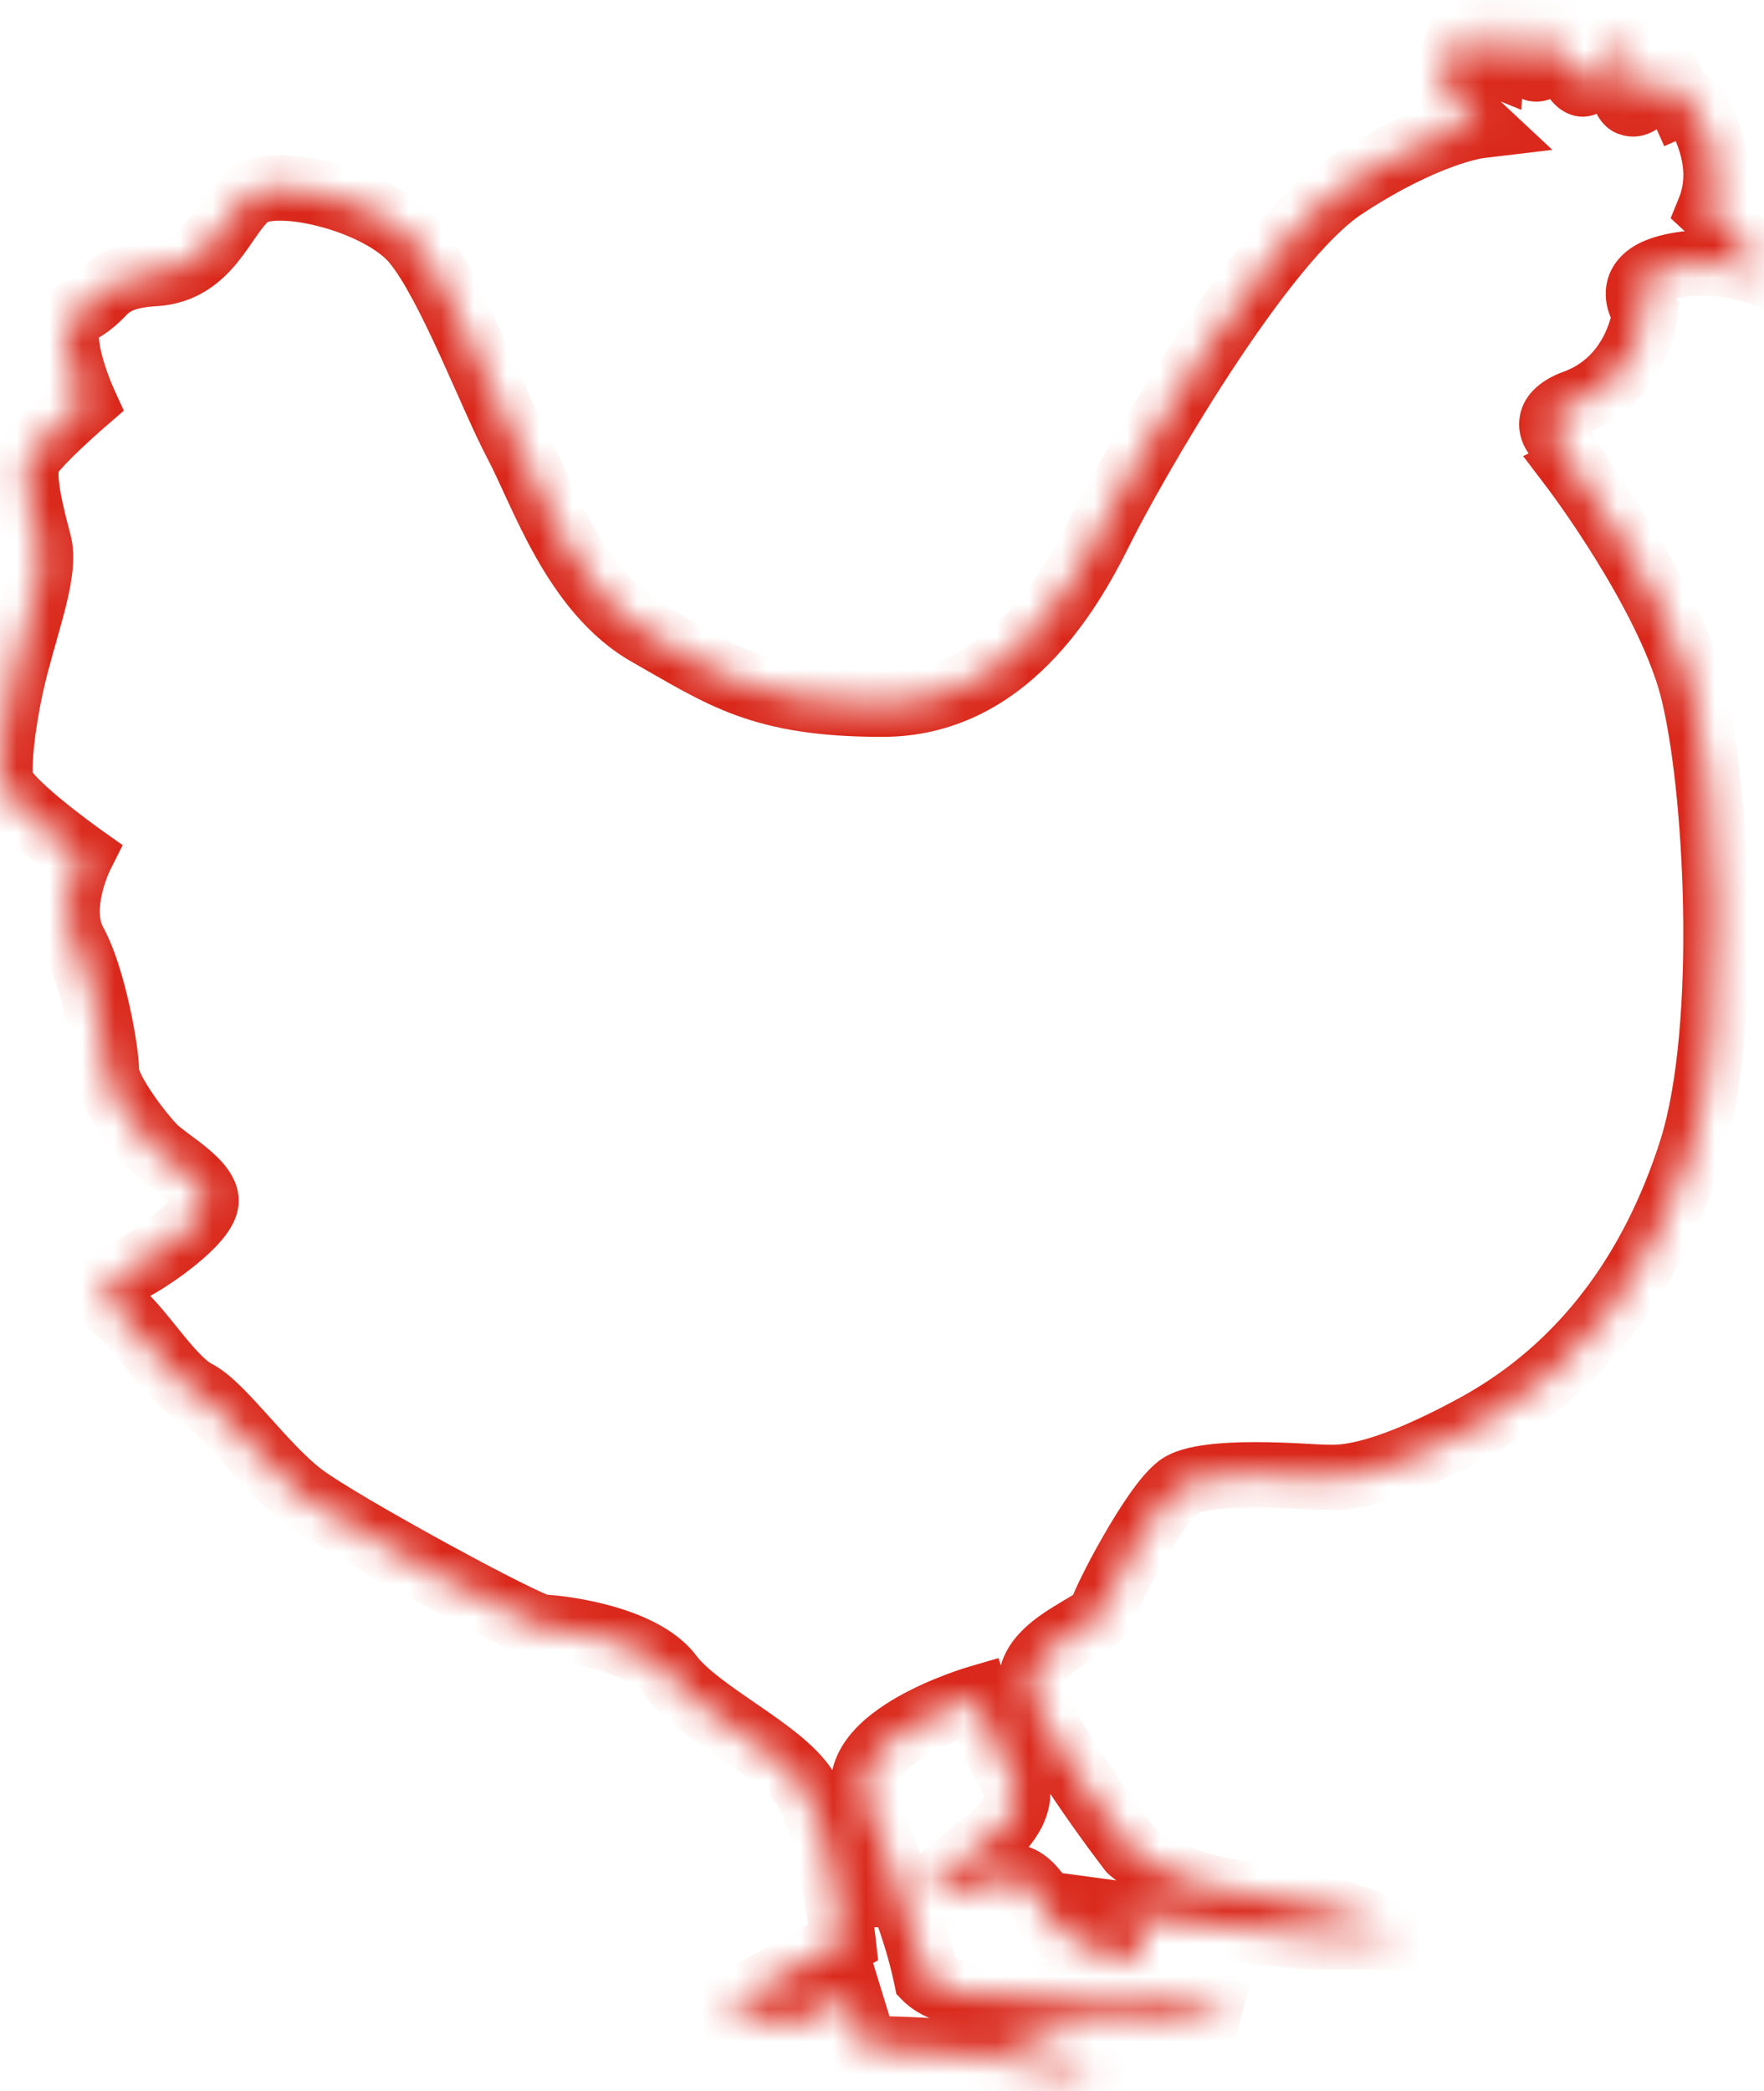 <?xml version="1.0" encoding="UTF-8"?> <svg xmlns="http://www.w3.org/2000/svg" width="54" height="64" viewBox="0 0 54 64" fill="none"><mask id="path-1-inside-1_19_13027" fill="white"><path d="M48.152 14.316C48.152 14.316 50.995 18.056 51.79 21.001C52.572 23.958 52.962 31.426 51.79 35.167C50.605 38.908 48.449 41.852 45.215 43.635C41.981 45.404 40.89 45.215 40.499 45.215C40.108 45.215 36.861 44.917 36.08 45.512C35.298 46.106 33.816 48.955 33.722 49.347C33.628 49.739 31.566 50.333 31.566 51.508C31.566 52.683 34.611 56.626 34.611 56.626C34.611 56.626 35.689 57.612 37.751 57.909C39.812 58.206 41.672 58.598 42.763 59.286H40.311C39.529 59.286 34.423 58.598 34.423 58.598C34.423 58.598 35.015 59.192 35.015 60.07C35.015 60.07 33.345 59.975 32.172 58.787C32.172 58.787 31.58 57.112 30.704 57.504C29.828 57.895 29.141 57.99 28.252 57.99L30.61 56.018C30.61 56.018 31.499 55.127 31 54.438C30.515 53.75 29.922 51.98 29.922 51.98C29.922 51.98 25.894 53.155 26.486 55.032C27.079 56.896 27.955 58.571 28.359 60.542C28.359 60.542 28.844 61.042 29.828 61.042H34.544C34.544 61.042 36.013 60.651 37.778 61.636C37.778 61.636 35.622 61.542 34.342 61.636C33.062 61.731 30.313 62.028 30.313 62.028C30.313 62.028 32.765 62.717 33.453 63.5C33.453 63.5 30.906 63.108 29.72 62.906C28.535 62.703 26.486 62.703 26.486 62.703L26.001 61.123C26.001 61.123 24.721 61.812 24.331 61.906C23.94 62.001 22.862 61.609 22.862 61.609L22.081 61.515L25.813 59.449C25.813 59.449 25.422 55.91 24.641 54.722C23.859 53.533 21.407 52.453 20.518 51.278C19.628 50.09 16.988 49.806 16.597 49.806C16.206 49.806 10.412 46.66 9.24 45.768C8.068 44.877 6.788 43.013 6.006 42.622C5.225 42.23 4.241 40.555 3.554 40.069C2.867 39.583 3.163 39.286 3.945 38.881C4.726 38.489 6.208 37.409 6.303 36.815C6.397 36.22 5.117 35.532 4.726 35.14C4.336 34.748 3.258 33.371 3.258 32.777C3.258 32.182 2.867 29.927 2.274 28.847C1.681 27.767 2.476 26.186 2.476 26.186C2.476 26.186 0.118 24.512 0.024 23.918C-0.07 23.323 0.118 21.757 0.509 20.271C0.9 18.799 1.398 17.422 1.196 16.639C0.994 15.855 0.603 14.478 0.9 13.978C1.196 13.492 2.571 12.303 2.571 12.303C2.571 12.303 1.493 9.94 2.368 9.549C3.258 9.157 3.056 8.468 4.726 8.374C6.397 8.279 6.788 6.699 7.569 6.01C8.351 5.322 11.598 6.105 12.676 7.388C13.754 8.671 15.034 12.114 15.815 13.586C16.597 15.059 17.58 18.111 19.844 19.393C22.108 20.677 23.28 21.554 27.012 21.554C30.744 21.554 32.711 18.205 33.681 16.247C34.652 14.289 38.586 7.388 41.146 5.713C43.693 4.039 45.269 3.85 45.269 3.85C45.269 3.85 44.865 3.471 44.595 3.215C44.124 2.756 44.191 2.486 44.191 2.486L44.784 0.892C44.784 0.892 45.175 1.716 45.673 1.918C45.673 1.918 45.781 0.473 45.97 0.5C45.97 0.5 46.67 2.053 46.994 2.107C47.465 2.188 47.317 0.797 47.533 0.703C47.533 0.703 48.031 2.459 48.422 2.567C48.732 2.661 49.311 1 49.594 1.189C49.594 1.189 49.513 3.012 49.891 3.161C50.456 3.363 50.847 1.743 50.968 2.08L51.453 3.161C51.453 3.161 51.763 3.026 51.938 3.363C52.329 4.052 52.814 5.227 52.329 6.415C52.329 6.415 53.609 7.604 54 8.387C54 8.387 52.531 7.793 51.049 8.185C49.581 8.576 50.362 9.562 50.362 9.562C50.362 9.562 50.147 11.615 48.206 12.317C47.128 12.709 47.613 13.303 47.613 13.303L48.206 14.289L48.152 14.316Z"></path></mask><path d="M48.152 14.316L47.704 13.422L46.627 13.961L47.356 14.921L48.152 14.316ZM51.79 21.001L52.757 20.745L52.756 20.74L51.79 21.001ZM51.79 35.167L52.744 35.469L52.745 35.466L51.79 35.167ZM45.215 43.635L45.695 44.512L45.698 44.51L45.215 43.635ZM34.611 56.626L33.82 57.237L33.873 57.306L33.936 57.364L34.611 56.626ZM42.763 59.286V60.286H46.221L43.297 58.441L42.763 59.286ZM34.423 58.598L34.556 57.607L31.627 57.212L33.715 59.304L34.423 58.598ZM35.015 60.07L34.959 61.068L36.015 61.128V60.07H35.015ZM32.172 58.787L31.23 59.121L31.304 59.331L31.46 59.489L32.172 58.787ZM28.252 57.99L27.61 57.223L25.497 58.99H28.252V57.99ZM30.61 56.018L31.251 56.785L31.286 56.757L31.317 56.725L30.61 56.018ZM31 54.438L30.183 55.014L30.19 55.025L31 54.438ZM29.922 51.98L30.87 51.663L30.565 50.751L29.642 51.02L29.922 51.98ZM26.486 55.032L25.533 55.334L25.534 55.336L26.486 55.032ZM28.359 60.542L27.38 60.743L27.438 61.029L27.642 61.239L28.359 60.542ZM34.544 61.042V62.042H34.675L34.801 62.008L34.544 61.042ZM37.778 61.636L37.734 62.635L38.265 60.763L37.778 61.636ZM30.313 62.028L30.206 61.034L30.043 62.991L30.313 62.028ZM33.453 63.5L33.3 64.488L36.016 64.906L34.204 62.84L33.453 63.5ZM26.486 62.703L25.53 62.997L25.747 63.703L26.486 63.703L26.486 62.703ZM26.001 61.123L26.957 60.83L26.6 59.666L25.528 60.243L26.001 61.123ZM22.862 61.609L23.203 60.669L23.096 60.63L22.982 60.617L22.862 61.609ZM22.081 61.515L21.596 60.64L18.893 62.136L21.96 62.508L22.081 61.515ZM25.813 59.449L26.297 60.324L26.88 60.001L26.807 59.339L25.813 59.449ZM20.518 51.278L19.717 51.877L19.72 51.882L20.518 51.278ZM3.945 38.881L3.497 37.987L3.485 37.993L3.945 38.881ZM2.476 26.186L3.37 26.636L3.756 25.869L3.055 25.371L2.476 26.186ZM0.509 20.271L-0.458 20.015L-0.458 20.017L0.509 20.271ZM0.9 13.978L0.046 13.457L0.04 13.468L0.9 13.978ZM2.571 12.303L3.225 13.06L3.791 12.57L3.48 11.889L2.571 12.303ZM2.368 9.549L1.965 8.633L1.96 8.636L2.368 9.549ZM41.146 5.713L41.693 6.55L41.695 6.549L41.146 5.713ZM45.269 3.85L45.388 4.842L47.521 4.587L45.952 3.119L45.269 3.85ZM44.595 3.215L43.898 3.931L43.906 3.939L44.595 3.215ZM44.191 2.486L43.254 2.137L43.234 2.189L43.221 2.244L44.191 2.486ZM44.784 0.892L45.687 0.463L44.672 -1.676L43.847 0.543L44.784 0.892ZM45.673 1.918L45.297 2.845L46.568 3.361L46.67 1.993L45.673 1.918ZM45.97 0.5L46.881 0.089L46.655 -0.412L46.111 -0.49L45.97 0.5ZM46.994 2.107L47.163 1.122L47.158 1.121L46.994 2.107ZM47.533 0.703L48.495 0.43L48.181 -0.673L47.131 -0.213L47.533 0.703ZM48.422 2.567L48.714 1.61L48.701 1.606L48.688 1.603L48.422 2.567ZM49.594 1.189L50.593 1.233L50.618 0.671L50.15 0.358L49.594 1.189ZM49.891 3.161L49.524 4.091L49.539 4.097L49.553 4.102L49.891 3.161ZM50.968 2.08L50.027 2.418L50.04 2.455L50.056 2.49L50.968 2.08ZM51.453 3.161L50.541 3.57L50.946 4.473L51.853 4.078L51.453 3.161ZM51.938 3.363L51.051 3.824L51.059 3.841L51.069 3.857L51.938 3.363ZM52.329 6.415L51.403 6.038L51.142 6.678L51.649 7.148L52.329 6.415ZM54 8.387L53.625 9.314L56.074 10.305L54.895 7.941L54 8.387ZM51.049 8.185L50.794 7.218L50.792 7.218L51.049 8.185ZM50.362 9.562L51.357 9.666L51.399 9.261L51.146 8.941L50.362 9.562ZM48.206 12.317L47.866 11.377L47.865 11.377L48.206 12.317ZM47.613 13.303L48.47 12.787L48.433 12.726L48.388 12.671L47.613 13.303ZM48.206 14.289L48.654 15.183L49.62 14.699L49.063 13.773L48.206 14.289ZM48.152 14.316C47.356 14.921 47.356 14.921 47.356 14.921C47.356 14.921 47.356 14.921 47.356 14.921C47.356 14.921 47.356 14.921 47.356 14.921C47.356 14.921 47.357 14.921 47.357 14.922C47.358 14.923 47.36 14.925 47.362 14.928C47.367 14.935 47.374 14.944 47.383 14.957C47.403 14.983 47.432 15.022 47.47 15.074C47.546 15.177 47.656 15.329 47.791 15.521C48.062 15.906 48.431 16.45 48.824 17.082C49.624 18.369 50.467 19.937 50.825 21.261L52.756 20.74C52.318 19.12 51.343 17.346 50.523 16.026C50.105 15.355 49.714 14.779 49.427 14.371C49.283 14.167 49.165 14.004 49.082 13.89C49.041 13.834 49.008 13.79 48.986 13.76C48.974 13.745 48.965 13.733 48.959 13.725C48.956 13.72 48.953 13.717 48.952 13.715C48.951 13.714 48.95 13.713 48.95 13.712C48.949 13.712 48.949 13.711 48.949 13.711C48.949 13.711 48.949 13.711 48.949 13.711C48.949 13.711 48.949 13.711 48.152 14.316ZM50.824 21.256C51.185 22.624 51.475 25.14 51.523 27.808C51.572 30.486 51.372 33.156 50.836 34.868L52.745 35.466C53.38 33.437 53.572 30.503 53.523 27.772C53.473 25.032 53.177 22.335 52.757 20.745L50.824 21.256ZM50.837 34.865C49.714 38.41 47.701 41.122 44.732 42.759L45.698 44.51C49.197 42.581 51.496 39.406 52.744 35.469L50.837 34.865ZM44.735 42.757C43.169 43.614 42.172 43.968 41.558 44.115C40.973 44.256 40.738 44.215 40.499 44.215V46.215C40.652 46.215 41.158 46.268 42.024 46.06C42.862 45.86 44.028 45.424 45.695 44.512L44.735 42.757ZM40.499 44.215C40.501 44.215 40.498 44.215 40.485 44.214C40.474 44.214 40.458 44.213 40.438 44.212C40.398 44.211 40.347 44.208 40.284 44.205C40.159 44.198 39.992 44.188 39.804 44.179C39.425 44.16 38.939 44.14 38.436 44.14C37.938 44.14 37.397 44.159 36.914 44.223C36.488 44.28 35.899 44.393 35.475 44.716L36.685 46.308C36.651 46.333 36.761 46.261 37.176 46.206C37.534 46.158 37.976 46.14 38.436 46.14C38.891 46.14 39.34 46.158 39.704 46.176C40.03 46.193 40.369 46.215 40.499 46.215V44.215ZM35.475 44.716C35.145 44.967 34.83 45.371 34.576 45.732C34.303 46.122 34.025 46.574 33.776 47.007C33.526 47.442 33.298 47.871 33.124 48.222C33.038 48.397 32.962 48.557 32.902 48.693C32.854 48.803 32.785 48.967 32.75 49.113L34.694 49.581C34.682 49.63 34.681 49.618 34.734 49.495C34.777 49.398 34.838 49.267 34.916 49.11C35.071 48.798 35.28 48.404 35.51 48.003C35.742 47.601 35.986 47.205 36.214 46.881C36.461 46.529 36.624 46.354 36.685 46.308L35.475 44.716ZM32.75 49.113C32.788 48.955 32.859 48.852 32.892 48.81C32.911 48.786 32.926 48.769 32.935 48.76C32.945 48.751 32.951 48.745 32.952 48.745C32.952 48.744 32.942 48.753 32.916 48.771C32.891 48.788 32.858 48.81 32.815 48.837C32.698 48.91 32.309 49.135 32.062 49.297C31.77 49.487 31.417 49.745 31.131 50.078C30.838 50.42 30.566 50.9 30.566 51.508H32.566C32.566 51.508 32.566 51.508 32.566 51.508C32.566 51.509 32.566 51.509 32.566 51.508C32.566 51.508 32.567 51.503 32.571 51.494C32.58 51.475 32.601 51.437 32.649 51.381C32.752 51.261 32.92 51.125 33.156 50.971C33.436 50.788 33.58 50.718 33.876 50.532C33.988 50.462 34.128 50.37 34.253 50.264C34.341 50.188 34.603 49.959 34.694 49.581L32.75 49.113ZM30.566 51.508C30.566 51.837 30.665 52.163 30.762 52.419C30.866 52.694 31.006 52.986 31.16 53.274C31.468 53.852 31.87 54.487 32.259 55.065C32.65 55.647 33.039 56.189 33.33 56.584C33.476 56.782 33.597 56.944 33.683 57.057C33.725 57.114 33.759 57.158 33.783 57.189C33.794 57.204 33.803 57.216 33.81 57.224C33.813 57.228 33.815 57.231 33.817 57.233C33.818 57.235 33.818 57.236 33.819 57.236C33.819 57.236 33.819 57.237 33.819 57.237C33.819 57.237 33.82 57.237 33.82 57.237C33.82 57.237 33.82 57.237 34.611 56.626C35.403 56.015 35.403 56.015 35.403 56.015C35.403 56.015 35.403 56.015 35.403 56.015C35.403 56.015 35.403 56.015 35.403 56.015C35.402 56.014 35.402 56.014 35.401 56.013C35.4 56.011 35.398 56.009 35.395 56.005C35.39 55.998 35.382 55.988 35.371 55.974C35.35 55.946 35.319 55.905 35.278 55.851C35.197 55.744 35.081 55.589 34.941 55.399C34.661 55.018 34.289 54.501 33.919 53.95C33.546 53.395 33.187 52.824 32.924 52.332C32.793 52.086 32.695 51.877 32.632 51.712C32.562 51.526 32.566 51.472 32.566 51.508H30.566ZM34.611 56.626C33.936 57.364 33.937 57.364 33.937 57.364C33.937 57.365 33.937 57.365 33.938 57.365C33.938 57.365 33.938 57.366 33.939 57.366C33.94 57.367 33.941 57.368 33.942 57.369C33.944 57.371 33.946 57.373 33.949 57.375C33.954 57.38 33.961 57.386 33.968 57.392C33.983 57.405 34.003 57.422 34.026 57.441C34.074 57.481 34.14 57.532 34.223 57.593C34.389 57.714 34.627 57.871 34.934 58.037C35.549 58.368 36.445 58.731 37.608 58.899L37.893 56.919C36.994 56.79 36.321 56.512 35.882 56.276C35.662 56.157 35.501 56.05 35.401 55.977C35.35 55.94 35.316 55.912 35.297 55.897C35.287 55.889 35.281 55.884 35.279 55.882C35.279 55.881 35.279 55.882 35.28 55.883C35.28 55.883 35.281 55.884 35.282 55.885C35.283 55.885 35.283 55.886 35.284 55.886C35.284 55.886 35.285 55.887 35.285 55.887C35.285 55.887 35.285 55.888 35.285 55.888C35.286 55.888 35.286 55.888 34.611 56.626ZM37.608 58.899C38.624 59.045 39.563 59.211 40.371 59.419C41.19 59.63 41.812 59.869 42.229 60.132L43.297 58.441C42.622 58.015 41.769 57.714 40.87 57.483C39.96 57.248 38.939 57.07 37.893 56.919L37.608 58.899ZM42.763 58.286H40.311V60.286H42.763V58.286ZM40.311 58.286C40.182 58.286 39.779 58.252 39.17 58.185C38.589 58.121 37.883 58.036 37.198 57.95C36.513 57.864 35.853 57.778 35.363 57.714C35.118 57.682 34.916 57.655 34.776 57.636C34.706 57.627 34.651 57.619 34.613 57.614C34.594 57.612 34.58 57.61 34.571 57.609C34.566 57.608 34.562 57.608 34.56 57.607C34.559 57.607 34.558 57.607 34.557 57.607C34.557 57.607 34.557 57.607 34.556 57.607C34.556 57.607 34.556 57.607 34.556 57.607C34.556 57.607 34.556 57.607 34.423 58.598C34.289 59.589 34.289 59.589 34.289 59.589C34.289 59.589 34.289 59.589 34.289 59.589C34.289 59.589 34.29 59.589 34.29 59.589C34.291 59.589 34.291 59.589 34.293 59.589C34.295 59.59 34.299 59.59 34.304 59.591C34.314 59.592 34.328 59.594 34.347 59.597C34.385 59.602 34.44 59.609 34.511 59.619C34.653 59.638 34.856 59.664 35.102 59.697C35.594 59.762 36.259 59.848 36.949 59.934C37.638 60.021 38.356 60.108 38.952 60.173C39.52 60.235 40.048 60.286 40.311 60.286V58.286ZM34.423 58.598C33.715 59.304 33.714 59.304 33.714 59.304C33.714 59.303 33.714 59.303 33.714 59.303C33.713 59.303 33.713 59.302 33.713 59.302C33.712 59.301 33.712 59.301 33.711 59.3C33.71 59.299 33.709 59.298 33.708 59.297C33.706 59.296 33.705 59.294 33.705 59.294C33.703 59.292 33.704 59.293 33.706 59.295C33.71 59.3 33.72 59.311 33.735 59.329C33.764 59.366 33.807 59.425 33.852 59.502C33.943 59.661 34.015 59.857 34.015 60.07H36.015C36.015 59.405 35.792 58.865 35.586 58.507C35.482 58.326 35.378 58.181 35.296 58.079C35.255 58.028 35.219 57.986 35.19 57.955C35.176 57.939 35.164 57.926 35.154 57.916C35.149 57.91 35.144 57.906 35.141 57.902C35.139 57.9 35.137 57.898 35.135 57.896C35.134 57.895 35.133 57.894 35.133 57.894C35.132 57.893 35.132 57.893 35.132 57.892C35.131 57.892 35.131 57.892 35.131 57.892C35.131 57.892 35.13 57.892 34.423 58.598ZM35.015 60.07C35.072 59.071 35.072 59.071 35.072 59.071C35.073 59.071 35.073 59.072 35.073 59.072C35.074 59.072 35.074 59.072 35.074 59.072C35.075 59.072 35.075 59.072 35.076 59.072C35.077 59.072 35.078 59.072 35.078 59.072C35.078 59.072 35.077 59.072 35.075 59.072C35.07 59.071 35.059 59.07 35.043 59.069C35.011 59.065 34.959 59.059 34.891 59.048C34.754 59.027 34.555 58.987 34.325 58.917C33.858 58.775 33.316 58.522 32.884 58.085L31.46 59.489C32.202 60.24 33.08 60.629 33.742 60.83C34.076 60.933 34.369 60.991 34.581 61.024C34.688 61.041 34.775 61.052 34.84 61.058C34.872 61.062 34.898 61.064 34.918 61.065C34.928 61.066 34.937 61.067 34.943 61.067C34.947 61.068 34.95 61.068 34.952 61.068C34.954 61.068 34.955 61.068 34.956 61.068C34.956 61.068 34.957 61.068 34.958 61.068C34.958 61.068 34.958 61.068 34.958 61.068C34.959 61.068 34.959 61.068 35.015 60.07ZM32.172 58.787C33.115 58.453 33.115 58.453 33.115 58.453C33.115 58.453 33.115 58.452 33.115 58.452C33.115 58.452 33.114 58.451 33.114 58.451C33.114 58.45 33.114 58.449 33.113 58.448C33.112 58.446 33.111 58.443 33.111 58.44C33.108 58.434 33.105 58.427 33.102 58.417C33.095 58.399 33.086 58.375 33.074 58.346C33.051 58.287 33.018 58.208 32.975 58.114C32.891 57.932 32.762 57.677 32.587 57.427C32.421 57.189 32.163 56.879 31.798 56.67C31.388 56.437 30.85 56.343 30.296 56.591L31.112 58.417C31.075 58.433 31.011 58.449 30.936 58.443C30.865 58.437 30.82 58.415 30.807 58.408C30.8 58.404 30.854 58.438 30.946 58.57C31.029 58.689 31.102 58.829 31.157 58.949C31.184 59.006 31.204 59.054 31.216 59.086C31.222 59.101 31.227 59.112 31.229 59.119C31.23 59.122 31.231 59.124 31.231 59.124C31.231 59.124 31.231 59.124 31.231 59.123C31.231 59.123 31.23 59.123 31.23 59.122C31.23 59.122 31.23 59.122 31.23 59.121C31.23 59.121 31.23 59.121 31.23 59.121C31.23 59.121 31.23 59.121 32.172 58.787ZM30.296 56.591C29.58 56.911 29.04 56.99 28.252 56.99V58.99C29.242 58.99 30.076 58.88 31.112 58.417L30.296 56.591ZM28.893 58.757L31.251 56.785L29.968 55.251L27.61 57.223L28.893 58.757ZM30.61 56.018C31.317 56.725 31.318 56.724 31.318 56.724C31.318 56.724 31.318 56.724 31.318 56.724C31.319 56.723 31.319 56.723 31.319 56.723C31.32 56.722 31.321 56.721 31.322 56.72C31.323 56.719 31.325 56.717 31.328 56.715C31.332 56.71 31.337 56.705 31.343 56.699C31.355 56.686 31.369 56.67 31.387 56.651C31.422 56.612 31.469 56.559 31.521 56.494C31.623 56.366 31.76 56.177 31.88 55.947C32.095 55.531 32.4 54.667 31.81 53.852L30.19 55.025C30.158 54.98 30.151 54.923 30.152 54.903C30.152 54.902 30.147 54.944 30.104 55.027C30.063 55.105 30.009 55.182 29.96 55.243C29.937 55.272 29.918 55.294 29.906 55.307C29.901 55.313 29.897 55.317 29.896 55.318C29.895 55.318 29.896 55.318 29.897 55.317C29.897 55.317 29.898 55.316 29.898 55.315C29.899 55.315 29.899 55.314 29.9 55.314C29.9 55.313 29.9 55.313 29.901 55.313C29.901 55.313 29.901 55.313 29.901 55.312C29.901 55.312 29.902 55.312 30.61 56.018ZM31.818 53.862C31.653 53.629 31.422 53.122 31.209 52.584C31.11 52.332 31.025 52.1 30.964 51.931C30.934 51.846 30.91 51.778 30.894 51.732C30.886 51.708 30.88 51.69 30.876 51.679C30.874 51.673 30.872 51.669 30.872 51.666C30.871 51.664 30.871 51.664 30.871 51.663C30.87 51.663 30.87 51.663 30.87 51.663C30.87 51.663 30.87 51.663 30.87 51.663C30.87 51.663 30.87 51.663 30.87 51.663C30.87 51.663 30.87 51.663 29.922 51.98C28.974 52.298 28.974 52.298 28.974 52.298C28.974 52.298 28.974 52.298 28.974 52.298C28.974 52.299 28.974 52.299 28.974 52.299C28.974 52.299 28.975 52.3 28.975 52.3C28.975 52.302 28.976 52.303 28.977 52.305C28.978 52.309 28.98 52.315 28.982 52.322C28.987 52.337 28.994 52.358 29.003 52.384C29.022 52.437 29.048 52.512 29.081 52.604C29.147 52.788 29.24 53.042 29.349 53.319C29.554 53.837 29.862 54.559 30.183 55.014L31.818 53.862ZM29.922 51.98C29.642 51.02 29.642 51.02 29.642 51.021C29.642 51.021 29.642 51.021 29.641 51.021C29.641 51.021 29.64 51.021 29.64 51.021C29.639 51.022 29.637 51.022 29.636 51.022C29.633 51.023 29.629 51.025 29.624 51.026C29.613 51.029 29.6 51.033 29.582 51.039C29.548 51.049 29.499 51.065 29.438 51.084C29.317 51.124 29.148 51.182 28.948 51.258C28.552 51.408 28.016 51.634 27.489 51.932C26.977 52.223 26.399 52.622 25.987 53.145C25.555 53.695 25.257 54.459 25.533 55.334L27.44 54.731C27.42 54.667 27.403 54.58 27.559 54.382C27.736 54.157 28.054 53.911 28.475 53.673C28.881 53.442 29.316 53.258 29.656 53.129C29.824 53.065 29.965 53.017 30.062 52.985C30.111 52.969 30.148 52.957 30.172 52.95C30.184 52.946 30.193 52.943 30.198 52.942C30.201 52.941 30.202 52.941 30.203 52.94C30.203 52.94 30.203 52.94 30.203 52.94C30.203 52.94 30.203 52.94 30.203 52.94C30.203 52.94 30.203 52.94 30.203 52.94C30.203 52.94 30.202 52.941 29.922 51.98ZM25.534 55.336C25.842 56.304 26.229 57.24 26.56 58.104C26.898 58.989 27.194 59.839 27.38 60.743L29.339 60.342C29.12 59.274 28.776 58.301 28.428 57.39C28.071 56.457 27.724 55.625 27.439 54.729L25.534 55.336ZM28.359 60.542C27.642 61.239 27.642 61.239 27.642 61.24C27.643 61.24 27.643 61.24 27.643 61.24C27.644 61.241 27.644 61.241 27.645 61.242C27.646 61.243 27.647 61.244 27.648 61.245C27.65 61.247 27.652 61.249 27.655 61.252C27.659 61.257 27.665 61.262 27.671 61.268C27.683 61.279 27.697 61.292 27.713 61.307C27.746 61.337 27.789 61.373 27.84 61.413C27.944 61.493 28.087 61.589 28.269 61.683C28.638 61.871 29.16 62.042 29.828 62.042V60.042C29.512 60.042 29.3 59.963 29.18 59.902C29.119 59.87 29.079 59.842 29.061 59.828C29.052 59.821 29.048 59.818 29.051 59.821C29.052 59.822 29.055 59.824 29.059 59.828C29.062 59.831 29.064 59.833 29.067 59.836C29.069 59.837 29.07 59.839 29.072 59.841C29.073 59.841 29.073 59.842 29.074 59.843C29.075 59.844 29.075 59.844 29.076 59.844C29.076 59.845 29.076 59.845 29.076 59.845C29.076 59.846 29.077 59.846 28.359 60.542ZM29.828 62.042H34.544V60.042H29.828V62.042ZM34.544 61.042C34.801 62.008 34.801 62.008 34.801 62.009C34.8 62.009 34.8 62.009 34.8 62.009C34.799 62.009 34.799 62.009 34.798 62.009C34.797 62.01 34.796 62.01 34.795 62.01C34.794 62.01 34.792 62.011 34.791 62.011C34.789 62.011 34.789 62.012 34.789 62.011C34.791 62.011 34.797 62.01 34.808 62.008C34.83 62.003 34.871 61.996 34.929 61.988C35.045 61.973 35.226 61.959 35.456 61.969C35.913 61.988 36.564 62.104 37.29 62.509L38.265 60.763C37.226 60.183 36.26 60.001 35.542 59.971C35.184 59.955 34.888 59.977 34.673 60.005C34.566 60.018 34.478 60.034 34.413 60.047C34.38 60.053 34.353 60.059 34.332 60.065C34.322 60.067 34.312 60.069 34.305 60.071C34.301 60.072 34.297 60.073 34.294 60.074C34.293 60.074 34.291 60.075 34.29 60.075C34.289 60.075 34.289 60.075 34.288 60.075C34.288 60.075 34.287 60.076 34.287 60.076C34.287 60.076 34.286 60.076 34.544 61.042ZM37.778 61.636C37.821 60.637 37.821 60.637 37.821 60.637C37.821 60.637 37.821 60.637 37.821 60.637C37.821 60.637 37.821 60.637 37.821 60.637C37.82 60.637 37.82 60.637 37.819 60.637C37.818 60.637 37.816 60.637 37.814 60.637C37.809 60.637 37.803 60.636 37.795 60.636C37.778 60.636 37.753 60.635 37.721 60.633C37.658 60.631 37.567 60.627 37.454 60.624C37.228 60.616 36.913 60.607 36.556 60.601C35.854 60.589 34.956 60.588 34.268 60.639L34.415 62.634C35.007 62.59 35.827 62.589 36.523 62.601C36.865 62.607 37.169 62.615 37.388 62.623C37.496 62.626 37.584 62.629 37.643 62.632C37.673 62.633 37.696 62.634 37.712 62.634C37.719 62.635 37.725 62.635 37.729 62.635C37.73 62.635 37.732 62.635 37.733 62.635C37.733 62.635 37.733 62.635 37.734 62.635C37.734 62.635 37.734 62.635 37.734 62.635C37.734 62.635 37.734 62.635 37.734 62.635C37.734 62.635 37.734 62.635 37.778 61.636ZM34.268 60.639C33.612 60.688 32.592 60.787 31.746 60.873C31.321 60.916 30.936 60.956 30.657 60.986C30.518 61 30.405 61.012 30.327 61.021C30.288 61.025 30.258 61.028 30.237 61.03C30.227 61.032 30.219 61.032 30.214 61.033C30.211 61.033 30.209 61.033 30.208 61.033C30.207 61.034 30.206 61.034 30.206 61.034C30.206 61.034 30.206 61.034 30.206 61.034C30.206 61.034 30.206 61.034 30.206 61.034C30.206 61.034 30.206 61.034 30.313 62.028C30.421 63.022 30.421 63.022 30.421 63.022C30.421 63.022 30.421 63.022 30.421 63.022C30.421 63.022 30.421 63.022 30.421 63.022C30.421 63.022 30.422 63.022 30.422 63.022C30.424 63.022 30.426 63.022 30.428 63.021C30.433 63.021 30.441 63.02 30.451 63.019C30.471 63.017 30.501 63.014 30.54 63.009C30.617 63.001 30.729 62.989 30.868 62.975C31.144 62.945 31.527 62.905 31.948 62.862C32.797 62.776 33.791 62.68 34.415 62.634L34.268 60.639ZM30.313 62.028C30.043 62.991 30.043 62.991 30.043 62.991C30.043 62.991 30.042 62.991 30.042 62.991C30.042 62.991 30.042 62.991 30.042 62.991C30.042 62.991 30.042 62.991 30.043 62.991C30.043 62.991 30.044 62.991 30.046 62.992C30.05 62.993 30.055 62.994 30.063 62.997C30.079 63.001 30.103 63.008 30.134 63.017C30.197 63.036 30.29 63.064 30.403 63.1C30.631 63.173 30.939 63.277 31.265 63.403C31.593 63.53 31.923 63.673 32.2 63.821C32.498 63.981 32.651 64.102 32.701 64.159L34.204 62.84C33.911 62.506 33.499 62.248 33.144 62.058C32.768 61.857 32.356 61.681 31.985 61.538C31.612 61.393 31.265 61.276 31.011 61.195C30.884 61.155 30.779 61.123 30.705 61.101C30.668 61.09 30.639 61.081 30.618 61.075C30.608 61.072 30.6 61.07 30.594 61.068C30.591 61.067 30.589 61.067 30.587 61.066C30.586 61.066 30.585 61.066 30.585 61.066C30.584 61.066 30.584 61.065 30.584 61.065C30.584 61.065 30.584 61.065 30.584 61.065C30.584 61.065 30.584 61.065 30.313 62.028ZM33.453 63.5C33.605 62.512 33.605 62.512 33.604 62.512C33.604 62.512 33.604 62.512 33.604 62.512C33.604 62.512 33.604 62.512 33.604 62.512C33.604 62.511 33.603 62.511 33.603 62.511C33.602 62.511 33.6 62.511 33.597 62.511C33.592 62.51 33.585 62.509 33.576 62.507C33.557 62.504 33.529 62.5 33.493 62.495C33.422 62.483 33.318 62.467 33.189 62.447C32.932 62.408 32.578 62.352 32.186 62.291C31.401 62.168 30.474 62.02 29.889 61.92L29.552 63.892C30.152 63.994 31.091 64.144 31.876 64.267C32.269 64.329 32.625 64.384 32.883 64.424C33.012 64.444 33.116 64.46 33.188 64.471C33.224 64.477 33.252 64.481 33.271 64.484C33.281 64.485 33.288 64.487 33.293 64.487C33.295 64.488 33.297 64.488 33.298 64.488C33.299 64.488 33.3 64.488 33.3 64.488C33.3 64.488 33.3 64.488 33.3 64.488C33.3 64.488 33.3 64.488 33.3 64.488C33.3 64.488 33.3 64.488 33.453 63.5ZM29.889 61.92C29.227 61.807 28.362 61.755 27.697 61.729C27.357 61.716 27.056 61.71 26.84 61.706C26.732 61.705 26.644 61.704 26.584 61.704C26.553 61.703 26.529 61.703 26.513 61.703C26.505 61.703 26.498 61.703 26.494 61.703C26.492 61.703 26.49 61.703 26.489 61.703C26.488 61.703 26.488 61.703 26.487 61.703C26.487 61.703 26.487 61.703 26.487 61.703C26.487 61.703 26.487 61.703 26.487 61.703C26.487 61.703 26.486 61.703 26.486 62.703C26.486 63.703 26.486 63.703 26.486 63.703C26.486 63.703 26.486 63.703 26.486 63.703C26.486 63.703 26.486 63.703 26.486 63.703C26.487 63.703 26.487 63.703 26.487 63.703C26.488 63.703 26.489 63.703 26.491 63.703C26.494 63.703 26.5 63.703 26.507 63.703C26.521 63.703 26.542 63.703 26.57 63.704C26.626 63.704 26.708 63.705 26.81 63.706C27.015 63.709 27.3 63.715 27.62 63.728C28.276 63.753 29.028 63.802 29.552 63.892L29.889 61.92ZM27.442 62.41L26.957 60.83L25.046 61.417L25.53 62.997L27.442 62.41ZM26.001 61.123C25.528 60.243 25.528 60.242 25.528 60.242C25.528 60.242 25.528 60.242 25.528 60.242C25.528 60.242 25.528 60.242 25.528 60.243C25.527 60.243 25.527 60.243 25.527 60.243C25.527 60.243 25.526 60.243 25.525 60.244C25.523 60.245 25.52 60.247 25.515 60.249C25.506 60.254 25.493 60.261 25.476 60.27C25.442 60.288 25.392 60.315 25.331 60.346C25.209 60.41 25.043 60.496 24.866 60.584C24.688 60.673 24.506 60.761 24.35 60.831C24.171 60.91 24.094 60.935 24.096 60.934L24.566 62.878C24.763 62.831 24.992 62.734 25.163 62.658C25.357 62.572 25.568 62.469 25.759 62.374C25.951 62.278 26.129 62.186 26.259 62.118C26.324 62.084 26.378 62.056 26.415 62.036C26.434 62.026 26.449 62.018 26.459 62.013C26.464 62.01 26.468 62.008 26.471 62.006C26.472 62.006 26.473 62.005 26.474 62.005C26.474 62.004 26.475 62.004 26.475 62.004C26.475 62.004 26.475 62.004 26.475 62.004C26.475 62.004 26.475 62.004 26.475 62.004C26.475 62.004 26.475 62.004 26.001 61.123ZM24.096 60.934C24.198 60.91 24.222 60.932 24.085 60.911C23.982 60.895 23.851 60.866 23.711 60.828C23.574 60.791 23.445 60.751 23.349 60.719C23.302 60.703 23.263 60.69 23.238 60.682C23.225 60.677 23.216 60.674 23.21 60.672C23.207 60.671 23.205 60.67 23.204 60.669C23.203 60.669 23.203 60.669 23.203 60.669C23.203 60.669 23.203 60.669 23.203 60.669C23.203 60.669 23.203 60.669 23.203 60.669C23.203 60.669 23.203 60.669 23.203 60.669C23.203 60.669 23.203 60.669 22.862 61.609C22.521 62.549 22.521 62.549 22.521 62.549C22.521 62.549 22.521 62.549 22.521 62.549C22.521 62.549 22.521 62.55 22.521 62.55C22.522 62.55 22.522 62.55 22.523 62.55C22.524 62.55 22.525 62.551 22.527 62.551C22.53 62.553 22.534 62.554 22.539 62.556C22.549 62.559 22.563 62.564 22.58 62.57C22.615 62.583 22.665 62.599 22.724 62.619C22.843 62.658 23.007 62.71 23.189 62.759C23.367 62.807 23.579 62.857 23.788 62.889C23.963 62.915 24.268 62.951 24.566 62.878L24.096 60.934ZM22.982 60.617L22.201 60.522L21.96 62.508L22.742 62.602L22.982 60.617ZM22.565 62.39L26.297 60.324L25.328 58.574L21.596 60.64L22.565 62.39ZM25.813 59.449C26.807 59.339 26.807 59.339 26.807 59.339C26.807 59.339 26.807 59.338 26.807 59.338C26.807 59.338 26.807 59.338 26.807 59.337C26.806 59.337 26.806 59.336 26.806 59.335C26.806 59.333 26.806 59.33 26.805 59.326C26.804 59.318 26.803 59.307 26.802 59.293C26.798 59.265 26.793 59.224 26.787 59.172C26.774 59.068 26.755 58.92 26.73 58.739C26.68 58.378 26.604 57.882 26.502 57.345C26.401 56.811 26.272 56.222 26.113 55.68C25.96 55.158 25.756 54.597 25.476 54.172L23.805 55.271C23.916 55.441 24.054 55.768 24.194 56.244C24.328 56.699 24.443 57.218 24.537 57.717C24.631 58.213 24.702 58.676 24.749 59.015C24.773 59.184 24.79 59.322 24.802 59.417C24.808 59.464 24.812 59.5 24.815 59.524C24.816 59.536 24.817 59.545 24.818 59.551C24.818 59.554 24.819 59.556 24.819 59.557C24.819 59.558 24.819 59.558 24.819 59.558C24.819 59.559 24.819 59.559 24.819 59.559C24.819 59.559 24.819 59.559 24.819 59.559C24.819 59.558 24.819 59.558 25.813 59.449ZM25.476 54.172C25.197 53.748 24.804 53.381 24.422 53.071C24.033 52.756 23.594 52.451 23.186 52.171C22.766 51.882 22.38 51.618 22.04 51.355C21.697 51.088 21.458 50.864 21.315 50.675L19.72 51.882C20.022 52.28 20.423 52.631 20.814 52.935C21.209 53.242 21.651 53.542 22.053 53.819C22.467 54.104 22.843 54.366 23.162 54.624C23.487 54.888 23.694 55.102 23.805 55.271L25.476 54.172ZM21.318 50.679C20.654 49.792 19.47 49.356 18.629 49.13C17.739 48.892 16.894 48.806 16.597 48.806V50.806C16.595 50.806 16.607 50.806 16.638 50.808C16.666 50.81 16.704 50.812 16.751 50.817C16.844 50.825 16.966 50.839 17.108 50.859C17.393 50.9 17.748 50.965 18.112 51.063C18.911 51.276 19.492 51.576 19.717 51.877L21.318 50.679ZM16.597 48.806C16.668 48.806 16.722 48.815 16.746 48.819C16.774 48.824 16.794 48.829 16.802 48.831C16.818 48.835 16.82 48.837 16.803 48.831C16.77 48.819 16.712 48.795 16.622 48.755C16.445 48.677 16.198 48.558 15.895 48.407C15.293 48.105 14.507 47.69 13.691 47.244C12.026 46.334 10.359 45.363 9.845 44.972L8.635 46.564C9.293 47.065 11.109 48.112 12.732 48.999C13.56 49.452 14.369 49.879 14.999 50.195C15.313 50.352 15.592 50.486 15.811 50.584C15.92 50.632 16.026 50.676 16.122 50.711C16.169 50.728 16.226 50.747 16.287 50.764C16.33 50.775 16.45 50.806 16.597 50.806V48.806ZM9.845 44.972C9.351 44.596 8.808 43.992 8.22 43.338C7.941 43.029 7.651 42.708 7.377 42.44C7.12 42.187 6.799 41.901 6.454 41.728L5.558 43.516C5.604 43.539 5.737 43.632 5.976 43.867C6.199 44.085 6.448 44.36 6.734 44.677C7.274 45.276 7.957 46.049 8.635 46.564L9.845 44.972ZM6.454 41.728C6.413 41.707 6.3 41.628 6.108 41.43C5.928 41.245 5.735 41.013 5.521 40.75C5.318 40.5 5.088 40.21 4.872 39.962C4.664 39.723 4.408 39.449 4.132 39.253L2.977 40.886C3.044 40.933 3.168 41.05 3.362 41.274C3.549 41.489 3.743 41.733 3.969 42.012C4.185 42.277 4.426 42.568 4.672 42.822C4.906 43.064 5.209 43.34 5.558 43.516L6.454 41.728ZM4.132 39.253C4.077 39.214 4.052 39.191 4.044 39.184C4.036 39.176 4.061 39.198 4.091 39.252C4.123 39.311 4.162 39.408 4.168 39.536C4.175 39.666 4.146 39.78 4.106 39.864C4.07 39.943 4.031 39.985 4.022 39.995C4.012 40.006 4.016 40 4.046 39.977C4.111 39.93 4.223 39.863 4.405 39.769L3.485 37.993C3.276 38.101 3.058 38.223 2.869 38.361C2.696 38.486 2.442 38.7 2.291 39.025C2.105 39.427 2.14 39.858 2.34 40.219C2.505 40.517 2.76 40.732 2.977 40.886L4.132 39.253ZM4.393 39.775C4.86 39.541 5.488 39.129 6.015 38.697C6.281 38.48 6.547 38.236 6.762 37.986C6.947 37.772 7.22 37.412 7.29 36.971L5.315 36.658C5.338 36.514 5.391 36.513 5.247 36.681C5.133 36.812 4.962 36.974 4.748 37.15C4.315 37.505 3.811 37.829 3.497 37.987L4.393 39.775ZM7.29 36.971C7.376 36.435 7.134 36.007 6.958 35.767C6.772 35.512 6.533 35.296 6.334 35.131C6.13 34.962 5.91 34.801 5.747 34.681C5.558 34.54 5.469 34.469 5.434 34.434L4.018 35.846C4.179 36.007 4.397 36.169 4.554 36.286C4.739 36.423 4.906 36.545 5.059 36.672C5.217 36.803 5.305 36.894 5.344 36.948C5.394 37.016 5.277 36.897 5.315 36.658L7.29 36.971ZM5.434 34.434C5.294 34.293 4.965 33.903 4.672 33.472C4.528 33.26 4.409 33.063 4.33 32.902C4.234 32.705 4.258 32.683 4.258 32.777H2.258C2.258 33.168 2.416 33.54 2.534 33.781C2.67 34.058 2.845 34.341 3.019 34.597C3.362 35.101 3.768 35.595 4.018 35.846L5.434 34.434ZM4.258 32.777C4.258 32.366 4.14 31.565 3.964 30.777C3.789 29.987 3.519 29.037 3.151 28.366L1.397 29.328C1.622 29.738 1.844 30.455 2.012 31.211C2.18 31.969 2.258 32.594 2.258 32.777H4.258ZM3.151 28.366C3.036 28.156 3.019 27.797 3.126 27.34C3.175 27.134 3.239 26.951 3.291 26.818C3.317 26.753 3.339 26.702 3.354 26.67C3.361 26.654 3.366 26.643 3.369 26.637C3.37 26.634 3.371 26.632 3.371 26.632C3.371 26.632 3.371 26.632 3.371 26.633C3.371 26.633 3.371 26.634 3.37 26.634C3.37 26.634 3.37 26.635 3.37 26.635C3.37 26.635 3.37 26.635 3.37 26.635C3.37 26.636 3.37 26.636 2.476 26.186C1.583 25.737 1.583 25.737 1.583 25.738C1.583 25.738 1.582 25.738 1.582 25.738C1.582 25.738 1.582 25.739 1.582 25.739C1.581 25.74 1.581 25.741 1.58 25.742C1.579 25.744 1.578 25.747 1.577 25.75C1.574 25.756 1.57 25.763 1.566 25.772C1.557 25.79 1.546 25.814 1.533 25.843C1.506 25.901 1.471 25.983 1.431 26.082C1.353 26.28 1.256 26.559 1.179 26.883C1.038 27.486 0.919 28.457 1.397 29.328L3.151 28.366ZM2.476 26.186C3.055 25.371 3.055 25.371 3.055 25.371C3.055 25.371 3.055 25.371 3.055 25.371C3.055 25.371 3.055 25.371 3.055 25.371C3.055 25.371 3.055 25.371 3.054 25.371C3.054 25.37 3.052 25.369 3.05 25.368C3.047 25.365 3.041 25.361 3.033 25.355C3.017 25.344 2.993 25.326 2.962 25.304C2.901 25.259 2.812 25.194 2.705 25.114C2.49 24.954 2.205 24.735 1.919 24.502C1.63 24.264 1.359 24.026 1.163 23.825C1.064 23.724 1.002 23.649 0.969 23.604C0.918 23.532 0.986 23.597 1.012 23.761L-0.964 24.074C-0.914 24.387 -0.752 24.634 -0.657 24.768C-0.543 24.927 -0.405 25.082 -0.269 25.221C0.003 25.5 0.34 25.793 0.651 26.048C0.967 26.307 1.278 26.545 1.508 26.716C1.623 26.803 1.719 26.873 1.787 26.922C1.821 26.947 1.848 26.966 1.867 26.98C1.876 26.987 1.883 26.992 1.888 26.995C1.891 26.997 1.893 26.999 1.895 27C1.895 27 1.896 27.001 1.896 27.001C1.896 27.001 1.897 27.001 1.897 27.002C1.897 27.002 1.897 27.002 1.897 27.002C1.897 27.002 1.897 27.002 2.476 26.186ZM1.012 23.761C0.989 23.618 0.993 23.203 1.076 22.557C1.155 21.947 1.292 21.227 1.476 20.526L-0.458 20.017C-0.664 20.802 -0.818 21.607 -0.907 22.3C-0.992 22.958 -1.035 23.623 -0.964 24.074L1.012 23.761ZM1.476 20.528C1.652 19.863 1.899 19.058 2.048 18.427C2.194 17.808 2.334 17.046 2.164 16.389L0.228 16.888C0.26 17.015 0.252 17.332 0.102 17.966C-0.045 18.588 -0.243 19.207 -0.458 20.015L1.476 20.528ZM2.164 16.389C2.057 15.973 1.924 15.486 1.847 15.034C1.809 14.81 1.791 14.632 1.793 14.503C1.794 14.348 1.822 14.384 1.76 14.488L0.04 13.468C-0.17 13.822 -0.205 14.217 -0.207 14.486C-0.21 14.781 -0.173 15.089 -0.125 15.37C-0.03 15.927 0.133 16.521 0.228 16.888L2.164 16.389ZM1.754 14.499C1.752 14.501 1.756 14.494 1.77 14.476C1.783 14.459 1.801 14.436 1.824 14.407C1.873 14.35 1.935 14.28 2.011 14.2C2.164 14.039 2.348 13.86 2.531 13.687C2.713 13.516 2.888 13.358 3.017 13.243C3.081 13.186 3.134 13.139 3.17 13.108C3.188 13.092 3.202 13.079 3.211 13.071C3.216 13.067 3.22 13.064 3.222 13.062C3.223 13.061 3.224 13.061 3.224 13.06C3.224 13.06 3.225 13.06 3.225 13.06C3.225 13.06 3.225 13.06 3.225 13.06C3.225 13.06 3.225 13.06 3.225 13.06C3.225 13.06 3.225 13.06 2.571 12.303C1.916 11.547 1.916 11.547 1.916 11.547C1.916 11.547 1.916 11.547 1.916 11.547C1.916 11.547 1.916 11.547 1.916 11.548C1.916 11.548 1.915 11.548 1.915 11.549C1.914 11.549 1.913 11.55 1.911 11.552C1.908 11.554 1.904 11.558 1.899 11.563C1.888 11.572 1.872 11.586 1.852 11.604C1.812 11.639 1.755 11.689 1.686 11.75C1.548 11.873 1.36 12.043 1.161 12.23C0.964 12.415 0.749 12.624 0.56 12.823C0.388 13.005 0.18 13.237 0.046 13.457L1.754 14.499ZM2.571 12.303C3.48 11.889 3.48 11.889 3.48 11.889C3.481 11.889 3.481 11.889 3.481 11.889C3.481 11.889 3.481 11.889 3.481 11.889C3.481 11.89 3.481 11.89 3.481 11.889C3.481 11.889 3.48 11.889 3.48 11.887C3.479 11.885 3.476 11.88 3.474 11.873C3.468 11.86 3.458 11.838 3.446 11.81C3.422 11.754 3.388 11.671 3.349 11.57C3.27 11.364 3.178 11.097 3.111 10.83C3.04 10.547 3.018 10.339 3.027 10.224C3.037 10.097 3.05 10.339 2.777 10.461L1.96 8.636C1.249 8.954 1.068 9.638 1.034 10.065C0.999 10.503 1.082 10.959 1.171 11.316C1.264 11.688 1.386 12.037 1.482 12.286C1.531 12.413 1.574 12.518 1.605 12.592C1.621 12.629 1.634 12.659 1.644 12.681C1.648 12.691 1.652 12.7 1.655 12.706C1.657 12.709 1.658 12.712 1.659 12.714C1.659 12.715 1.66 12.716 1.66 12.717C1.66 12.717 1.66 12.717 1.66 12.718C1.66 12.718 1.66 12.718 1.661 12.718C1.661 12.718 1.661 12.719 2.571 12.303ZM2.771 10.464C3.396 10.189 3.851 9.656 3.908 9.606C3.976 9.548 4.117 9.41 4.783 9.372L4.67 7.375C3.665 7.432 3.072 7.686 2.6 8.093C2.119 8.51 2.23 8.517 1.965 8.633L2.771 10.464ZM4.783 9.372C5.997 9.303 6.748 8.666 7.255 8.049C7.488 7.764 7.699 7.445 7.849 7.231C8.021 6.986 8.133 6.846 8.23 6.761L6.908 5.26C6.615 5.519 6.385 5.835 6.211 6.083C6.016 6.362 5.878 6.573 5.708 6.781C5.406 7.149 5.126 7.349 4.67 7.375L4.783 9.372ZM8.23 6.761C8.14 6.84 8.171 6.758 8.553 6.755C8.876 6.752 9.299 6.808 9.761 6.928C10.732 7.179 11.57 7.627 11.91 8.031L13.441 6.745C12.703 5.866 11.379 5.281 10.262 4.992C9.679 4.841 9.077 4.75 8.537 4.755C8.058 4.758 7.389 4.836 6.908 5.26L8.23 6.761ZM11.91 8.031C12.347 8.551 12.883 9.602 13.448 10.833C13.974 11.982 14.524 13.286 14.932 14.055L16.698 13.118C16.325 12.415 15.844 11.261 15.266 10C14.725 8.82 14.083 7.508 13.441 6.745L11.91 8.031ZM14.932 14.055C15.111 14.392 15.3 14.818 15.549 15.354C15.789 15.873 16.069 16.463 16.403 17.053C17.063 18.219 17.985 19.49 19.351 20.264L20.337 18.523C19.439 18.015 18.738 17.117 18.144 16.069C17.852 15.552 17.599 15.022 17.364 14.514C17.137 14.025 16.911 13.517 16.698 13.118L14.932 14.055ZM19.351 20.264C20.431 20.875 21.391 21.478 22.535 21.895C23.715 22.324 25.062 22.554 27.012 22.554V20.554C25.229 20.554 24.125 20.345 23.22 20.015C22.278 19.672 21.521 19.194 20.337 18.523L19.351 20.264ZM27.012 22.554C29.212 22.554 30.878 21.556 32.09 20.341C33.287 19.142 34.079 17.697 34.578 16.691L32.785 15.803C32.314 16.755 31.637 17.964 30.675 18.929C29.728 19.878 28.544 20.554 27.012 20.554V22.554ZM34.578 16.691C35.044 15.75 36.25 13.57 37.654 11.421C38.356 10.348 39.097 9.298 39.811 8.422C40.54 7.528 41.187 6.882 41.693 6.55L40.599 4.876C39.825 5.382 39.02 6.226 38.261 7.159C37.487 8.108 36.704 9.22 35.981 10.326C34.536 12.537 33.289 14.786 32.785 15.803L34.578 16.691ZM41.695 6.549C42.903 5.754 43.863 5.324 44.501 5.094C44.821 4.979 45.06 4.914 45.211 4.879C45.286 4.861 45.339 4.851 45.369 4.846C45.384 4.843 45.393 4.842 45.397 4.841C45.398 4.841 45.398 4.841 45.397 4.841C45.396 4.841 45.395 4.842 45.394 4.842C45.393 4.842 45.392 4.842 45.391 4.842C45.391 4.842 45.39 4.842 45.39 4.842C45.389 4.842 45.389 4.842 45.389 4.842C45.389 4.842 45.388 4.842 45.269 3.85C45.15 2.857 45.15 2.857 45.149 2.857C45.149 2.857 45.148 2.857 45.148 2.857C45.148 2.857 45.147 2.857 45.146 2.857C45.145 2.857 45.144 2.857 45.142 2.858C45.139 2.858 45.136 2.858 45.132 2.859C45.124 2.86 45.115 2.861 45.105 2.863C45.084 2.866 45.056 2.87 45.023 2.876C44.957 2.888 44.867 2.905 44.755 2.932C44.531 2.984 44.217 3.071 43.824 3.213C43.037 3.496 41.935 3.997 40.597 4.878L41.695 6.549ZM45.269 3.85C45.952 3.119 45.952 3.119 45.952 3.119C45.952 3.119 45.952 3.119 45.952 3.119C45.952 3.119 45.952 3.119 45.952 3.119C45.952 3.119 45.952 3.119 45.952 3.119C45.952 3.119 45.951 3.119 45.951 3.118C45.95 3.118 45.949 3.116 45.948 3.115C45.945 3.112 45.94 3.108 45.934 3.103C45.923 3.092 45.906 3.076 45.885 3.057C45.844 3.018 45.785 2.963 45.718 2.9C45.584 2.773 45.417 2.617 45.285 2.491L43.906 3.939C44.043 4.07 44.213 4.23 44.348 4.357C44.416 4.421 44.475 4.476 44.518 4.516C44.539 4.536 44.556 4.552 44.568 4.563C44.574 4.568 44.578 4.572 44.581 4.575C44.583 4.577 44.584 4.578 44.585 4.579C44.585 4.579 44.585 4.579 44.586 4.58C44.586 4.58 44.586 4.58 44.586 4.58C44.586 4.58 44.586 4.58 44.586 4.58C44.586 4.58 44.586 4.58 44.586 4.58C44.586 4.58 44.586 4.58 45.269 3.85ZM45.293 2.498C45.143 2.353 45.144 2.3 45.164 2.359C45.174 2.387 45.185 2.436 45.187 2.503C45.188 2.535 45.187 2.571 45.183 2.609C45.181 2.628 45.178 2.647 45.174 2.667C45.173 2.677 45.171 2.687 45.169 2.697C45.167 2.702 45.166 2.707 45.165 2.712C45.164 2.715 45.164 2.717 45.163 2.72C45.163 2.721 45.163 2.722 45.162 2.724C45.162 2.724 45.162 2.725 45.162 2.726C45.162 2.727 45.161 2.728 44.191 2.486C43.221 2.244 43.221 2.245 43.22 2.246C43.22 2.246 43.22 2.247 43.22 2.247C43.219 2.249 43.219 2.25 43.219 2.251C43.218 2.254 43.218 2.257 43.217 2.259C43.216 2.265 43.215 2.27 43.213 2.276C43.211 2.287 43.209 2.299 43.206 2.311C43.202 2.335 43.198 2.36 43.195 2.388C43.189 2.442 43.186 2.502 43.188 2.567C43.193 2.699 43.217 2.844 43.269 2.997C43.373 3.305 43.576 3.618 43.898 3.931L45.293 2.498ZM45.128 2.834L45.721 1.241L43.847 0.543L43.254 2.137L45.128 2.834ZM44.784 0.892C43.88 1.321 43.88 1.321 43.881 1.321C43.881 1.321 43.881 1.321 43.881 1.321C43.881 1.322 43.881 1.322 43.881 1.322C43.881 1.323 43.882 1.323 43.882 1.324C43.883 1.325 43.883 1.327 43.884 1.329C43.886 1.332 43.888 1.337 43.891 1.342C43.896 1.352 43.902 1.365 43.91 1.381C43.927 1.413 43.949 1.456 43.977 1.508C44.033 1.609 44.115 1.748 44.219 1.898C44.392 2.149 44.756 2.625 45.297 2.845L46.05 0.992C46.092 1.009 46.082 1.016 46.028 0.962C45.978 0.913 45.922 0.844 45.864 0.76C45.808 0.679 45.761 0.6 45.728 0.54C45.712 0.511 45.7 0.488 45.693 0.474C45.69 0.468 45.687 0.463 45.686 0.461C45.686 0.46 45.686 0.46 45.686 0.46C45.686 0.46 45.686 0.461 45.686 0.461C45.687 0.461 45.687 0.462 45.687 0.462C45.687 0.462 45.687 0.463 45.687 0.463C45.687 0.463 45.687 0.463 45.687 0.463C45.687 0.463 45.687 0.463 44.784 0.892ZM45.673 1.918C46.67 1.993 46.67 1.993 46.67 1.993C46.67 1.993 46.67 1.993 46.67 1.993C46.67 1.993 46.67 1.993 46.67 1.993C46.67 1.993 46.67 1.993 46.67 1.993C46.67 1.992 46.67 1.992 46.671 1.991C46.671 1.989 46.671 1.985 46.671 1.981C46.672 1.972 46.673 1.958 46.675 1.94C46.678 1.904 46.682 1.852 46.688 1.789C46.701 1.662 46.718 1.498 46.741 1.339C46.765 1.17 46.789 1.045 46.807 0.979C46.811 0.965 46.812 0.963 46.809 0.97C46.808 0.975 46.797 1.005 46.772 1.048C46.753 1.082 46.691 1.186 46.567 1.287C46.501 1.341 46.403 1.405 46.273 1.449C46.138 1.495 45.985 1.513 45.828 1.49L46.111 -0.49C45.748 -0.542 45.464 -0.395 45.303 -0.263C45.157 -0.144 45.074 -0.011 45.033 0.059C44.951 0.205 44.905 0.354 44.88 0.443C44.825 0.64 44.787 0.871 44.761 1.059C44.732 1.258 44.712 1.454 44.698 1.597C44.691 1.669 44.685 1.73 44.682 1.773C44.68 1.794 44.678 1.811 44.678 1.823C44.677 1.829 44.677 1.834 44.676 1.838C44.676 1.839 44.676 1.841 44.676 1.842C44.676 1.842 44.676 1.843 44.676 1.843C44.676 1.843 44.676 1.844 44.676 1.844C44.676 1.844 44.676 1.844 44.676 1.844C44.676 1.844 44.676 1.844 45.673 1.918ZM45.97 0.5C45.058 0.912 45.058 0.912 45.058 0.912C45.058 0.912 45.058 0.912 45.058 0.912C45.058 0.912 45.058 0.912 45.059 0.912C45.059 0.913 45.059 0.913 45.059 0.914C45.06 0.915 45.06 0.917 45.061 0.918C45.063 0.922 45.065 0.927 45.068 0.934C45.074 0.947 45.083 0.966 45.093 0.989C45.115 1.035 45.146 1.101 45.184 1.179C45.259 1.334 45.364 1.546 45.483 1.763C45.598 1.974 45.739 2.216 45.888 2.421C45.961 2.521 46.055 2.641 46.168 2.748C46.249 2.825 46.48 3.035 46.829 3.094L47.158 1.121C47.309 1.146 47.413 1.204 47.46 1.233C47.51 1.265 47.539 1.292 47.546 1.298C47.558 1.31 47.545 1.299 47.507 1.246C47.433 1.144 47.339 0.989 47.238 0.805C47.141 0.626 47.051 0.446 46.985 0.309C46.952 0.241 46.925 0.184 46.907 0.146C46.898 0.126 46.891 0.111 46.887 0.102C46.885 0.097 46.883 0.093 46.882 0.091C46.882 0.09 46.881 0.089 46.881 0.089C46.881 0.089 46.881 0.089 46.881 0.089C46.881 0.089 46.881 0.089 46.881 0.089C46.881 0.089 46.881 0.089 46.881 0.089C46.881 0.089 46.881 0.089 45.97 0.5ZM46.824 3.093C47.145 3.148 47.47 3.075 47.735 2.88C47.966 2.711 48.089 2.496 48.154 2.356C48.279 2.086 48.325 1.783 48.349 1.609C48.386 1.345 48.386 1.283 48.41 1.138C48.419 1.084 48.42 1.098 48.404 1.143C48.395 1.167 48.369 1.233 48.312 1.313C48.257 1.392 48.139 1.529 47.934 1.619L47.131 -0.213C46.9 -0.111 46.758 0.048 46.68 0.157C46.602 0.268 46.556 0.373 46.53 0.444C46.478 0.583 46.452 0.721 46.437 0.809C46.421 0.906 46.409 1.008 46.399 1.091C46.388 1.183 46.379 1.258 46.369 1.333C46.344 1.508 46.326 1.544 46.339 1.515C46.348 1.496 46.404 1.377 46.552 1.268C46.733 1.135 46.96 1.087 47.163 1.122L46.824 3.093ZM47.533 0.703C46.571 0.976 46.571 0.976 46.571 0.976C46.571 0.976 46.571 0.976 46.571 0.977C46.571 0.977 46.571 0.977 46.571 0.977C46.571 0.978 46.571 0.978 46.571 0.979C46.572 0.98 46.572 0.982 46.573 0.984C46.574 0.988 46.576 0.994 46.578 1.002C46.582 1.017 46.589 1.038 46.597 1.065C46.612 1.118 46.635 1.192 46.663 1.282C46.72 1.459 46.801 1.702 46.897 1.952C46.99 2.196 47.11 2.479 47.248 2.722C47.316 2.843 47.406 2.984 47.519 3.114C47.614 3.223 47.824 3.439 48.155 3.53L48.688 1.603C48.816 1.638 48.902 1.694 48.947 1.727C48.992 1.761 49.017 1.789 49.024 1.797C49.035 1.81 49.022 1.797 48.989 1.738C48.923 1.621 48.844 1.445 48.764 1.236C48.687 1.034 48.619 0.831 48.57 0.676C48.545 0.599 48.526 0.536 48.513 0.493C48.507 0.471 48.502 0.454 48.498 0.443C48.497 0.438 48.496 0.434 48.495 0.432C48.495 0.431 48.495 0.43 48.495 0.43C48.494 0.429 48.494 0.429 48.494 0.429C48.494 0.429 48.494 0.429 48.495 0.43C48.495 0.43 48.495 0.43 48.495 0.43C48.495 0.43 48.495 0.43 47.533 0.703ZM48.13 3.523C48.644 3.68 49.035 3.416 49.166 3.315C49.32 3.194 49.434 3.05 49.502 2.956C49.645 2.762 49.786 2.512 49.884 2.342C50.005 2.133 50.077 2.013 50.126 1.95C50.156 1.911 50.115 1.977 50.004 2.046C49.941 2.086 49.811 2.154 49.626 2.171C49.419 2.189 49.21 2.135 49.038 2.021L50.15 0.358C49.661 0.032 49.172 0.208 48.946 0.349C48.748 0.473 48.613 0.637 48.545 0.725C48.395 0.918 48.25 1.172 48.152 1.343C48.031 1.553 47.952 1.689 47.89 1.773C47.856 1.819 47.871 1.788 47.934 1.739C47.972 1.709 48.277 1.477 48.714 1.61L48.13 3.523ZM49.594 1.189C48.595 1.145 48.595 1.145 48.595 1.145C48.595 1.145 48.595 1.145 48.595 1.145C48.595 1.146 48.595 1.146 48.595 1.146C48.595 1.146 48.595 1.147 48.595 1.148C48.595 1.149 48.595 1.151 48.595 1.153C48.594 1.158 48.594 1.164 48.594 1.172C48.593 1.188 48.593 1.21 48.592 1.238C48.59 1.294 48.588 1.372 48.587 1.467C48.586 1.653 48.587 1.909 48.602 2.176C48.617 2.433 48.646 2.744 48.712 3.021C48.744 3.157 48.796 3.332 48.886 3.501C48.965 3.651 49.151 3.945 49.524 4.091L50.257 2.23C50.535 2.34 50.642 2.544 50.653 2.566C50.675 2.607 50.671 2.615 50.658 2.559C50.633 2.453 50.611 2.28 50.599 2.063C50.587 1.855 50.586 1.646 50.587 1.486C50.588 1.407 50.59 1.342 50.591 1.297C50.592 1.275 50.592 1.258 50.593 1.247C50.593 1.241 50.593 1.238 50.593 1.235C50.593 1.234 50.593 1.233 50.593 1.233C50.593 1.233 50.593 1.233 50.593 1.233C50.593 1.233 50.593 1.233 50.593 1.233C50.593 1.233 50.593 1.233 50.593 1.233C50.593 1.233 50.593 1.233 49.594 1.189ZM49.553 4.102C50.239 4.348 50.764 3.961 50.988 3.737C51.216 3.509 51.379 3.224 51.475 3.048C51.527 2.951 51.577 2.854 51.611 2.787C51.652 2.708 51.671 2.674 51.679 2.661C51.683 2.654 51.67 2.677 51.642 2.711C51.627 2.728 51.532 2.846 51.355 2.934C51.254 2.984 51.1 3.038 50.906 3.034C50.701 3.029 50.517 2.961 50.371 2.86C50.121 2.686 50.041 2.456 50.027 2.418L51.91 1.742C51.881 1.663 51.784 1.406 51.514 1.218C51.358 1.11 51.164 1.039 50.949 1.034C50.744 1.03 50.578 1.087 50.466 1.142C50.265 1.242 50.145 1.383 50.103 1.433C50.047 1.501 50.005 1.566 49.977 1.61C49.923 1.698 49.872 1.797 49.835 1.868C49.792 1.95 49.757 2.02 49.718 2.092C49.679 2.163 49.646 2.22 49.616 2.265C49.584 2.312 49.569 2.327 49.573 2.323C49.574 2.323 49.629 2.265 49.745 2.222C49.884 2.17 50.059 2.159 50.227 2.219L49.553 4.102ZM50.056 2.49L50.541 3.57L52.366 2.751L51.881 1.671L50.056 2.49ZM51.453 3.161C51.853 4.078 51.852 4.078 51.852 4.078C51.852 4.078 51.851 4.078 51.851 4.078C51.85 4.079 51.85 4.079 51.849 4.079C51.848 4.08 51.846 4.08 51.845 4.081C51.842 4.082 51.84 4.083 51.837 4.084C51.832 4.086 51.827 4.088 51.822 4.09C51.812 4.094 51.802 4.098 51.792 4.101C51.773 4.108 51.753 4.114 51.731 4.119C51.691 4.128 51.627 4.139 51.546 4.132C51.459 4.125 51.35 4.097 51.245 4.028C51.137 3.958 51.078 3.875 51.051 3.824L52.826 2.903C52.572 2.412 52.136 2.175 51.715 2.139C51.535 2.124 51.382 2.147 51.278 2.171C51.225 2.183 51.179 2.197 51.142 2.21C51.123 2.216 51.106 2.223 51.092 2.228C51.085 2.231 51.078 2.234 51.072 2.237C51.068 2.238 51.065 2.239 51.062 2.24C51.061 2.241 51.059 2.242 51.058 2.242C51.057 2.243 51.057 2.243 51.056 2.243C51.056 2.243 51.055 2.244 51.055 2.244C51.054 2.244 51.054 2.244 51.453 3.161ZM51.069 3.857C51.425 4.485 51.706 5.297 51.403 6.038L53.255 6.793C53.923 5.157 53.233 3.619 52.808 2.87L51.069 3.857ZM52.329 6.415C51.649 7.148 51.649 7.148 51.649 7.148C51.649 7.148 51.649 7.148 51.649 7.148C51.649 7.148 51.649 7.148 51.649 7.148C51.649 7.148 51.649 7.148 51.649 7.148C51.649 7.148 51.65 7.149 51.651 7.15C51.652 7.151 51.655 7.154 51.659 7.158C51.667 7.165 51.679 7.177 51.696 7.193C51.728 7.223 51.776 7.269 51.835 7.327C51.954 7.444 52.115 7.606 52.287 7.79C52.659 8.188 52.982 8.586 53.105 8.834L54.895 7.941C54.627 7.405 54.115 6.817 53.749 6.425C53.552 6.214 53.369 6.03 53.236 5.899C53.169 5.834 53.113 5.781 53.074 5.744C53.055 5.725 53.039 5.71 53.028 5.7C53.023 5.695 53.019 5.691 53.015 5.688C53.014 5.686 53.013 5.685 53.012 5.684C53.011 5.684 53.011 5.684 53.01 5.683C53.01 5.683 53.01 5.683 53.01 5.683C53.01 5.683 53.01 5.683 53.01 5.683C53.01 5.683 53.01 5.683 52.329 6.415ZM54 8.387C54.375 7.46 54.375 7.46 54.374 7.46C54.374 7.46 54.374 7.46 54.374 7.46C54.373 7.46 54.373 7.459 54.373 7.459C54.372 7.459 54.371 7.458 54.37 7.458C54.368 7.457 54.365 7.456 54.362 7.455C54.356 7.453 54.349 7.45 54.341 7.447C54.324 7.44 54.301 7.432 54.272 7.421C54.216 7.401 54.138 7.375 54.042 7.345C53.85 7.286 53.581 7.213 53.258 7.155C52.623 7.04 51.726 6.971 50.794 7.218L51.305 9.151C51.855 9.006 52.433 9.038 52.903 9.123C53.133 9.165 53.323 9.216 53.453 9.256C53.517 9.276 53.566 9.293 53.596 9.303C53.611 9.309 53.621 9.313 53.626 9.314C53.628 9.315 53.629 9.316 53.629 9.316C53.629 9.316 53.629 9.316 53.628 9.315C53.628 9.315 53.627 9.315 53.627 9.315C53.627 9.315 53.626 9.315 53.626 9.315C53.626 9.314 53.626 9.314 53.625 9.314C53.625 9.314 53.625 9.314 54 8.387ZM50.792 7.218C50.315 7.345 49.888 7.554 49.58 7.895C49.251 8.259 49.141 8.684 49.156 9.06C49.169 9.406 49.286 9.688 49.372 9.857C49.418 9.947 49.464 10.02 49.5 10.074C49.518 10.101 49.534 10.124 49.547 10.142C49.554 10.151 49.56 10.159 49.565 10.166C49.568 10.17 49.57 10.173 49.572 10.176C49.574 10.177 49.575 10.178 49.576 10.18C49.576 10.18 49.577 10.181 49.577 10.181C49.577 10.182 49.578 10.182 49.578 10.182C49.578 10.183 49.578 10.183 50.362 9.562C51.146 8.941 51.146 8.941 51.146 8.942C51.147 8.942 51.147 8.942 51.147 8.943C51.148 8.943 51.148 8.944 51.148 8.944C51.149 8.945 51.15 8.946 51.151 8.947C51.152 8.949 51.153 8.951 51.155 8.952C51.157 8.955 51.159 8.958 51.16 8.96C51.163 8.963 51.163 8.964 51.163 8.964C51.162 8.962 51.158 8.956 51.154 8.947C51.139 8.919 51.152 8.93 51.154 8.98C51.157 9.061 51.127 9.166 51.064 9.235C51.023 9.281 51.049 9.22 51.307 9.151L50.792 7.218ZM50.362 9.562C49.367 9.458 49.368 9.457 49.368 9.457C49.368 9.457 49.368 9.456 49.368 9.456C49.368 9.455 49.368 9.455 49.368 9.454C49.368 9.454 49.368 9.453 49.368 9.452C49.368 9.451 49.368 9.45 49.368 9.449C49.369 9.448 49.368 9.449 49.368 9.452C49.367 9.456 49.366 9.468 49.363 9.486C49.357 9.521 49.346 9.578 49.328 9.653C49.29 9.803 49.225 10.011 49.115 10.234C48.897 10.675 48.527 11.137 47.866 11.377L48.547 13.257C49.826 12.794 50.533 11.879 50.909 11.119C51.095 10.74 51.205 10.391 51.269 10.135C51.301 10.006 51.322 9.898 51.335 9.818C51.342 9.778 51.347 9.745 51.35 9.719C51.352 9.706 51.353 9.696 51.354 9.687C51.355 9.682 51.355 9.678 51.356 9.675C51.356 9.673 51.356 9.672 51.356 9.67C51.356 9.67 51.356 9.669 51.356 9.668C51.356 9.668 51.356 9.668 51.356 9.667C51.357 9.667 51.357 9.666 50.362 9.562ZM47.865 11.377C47.147 11.638 46.56 12.126 46.508 12.889C46.486 13.207 46.573 13.464 46.647 13.624C46.685 13.707 46.725 13.775 46.758 13.825C46.775 13.851 46.791 13.873 46.804 13.891C46.811 13.9 46.817 13.908 46.823 13.916C46.826 13.919 46.829 13.923 46.831 13.926C46.833 13.928 46.834 13.929 46.835 13.931C46.836 13.932 46.836 13.932 46.837 13.933C46.837 13.933 46.838 13.934 46.838 13.934C46.838 13.935 46.839 13.935 47.613 13.303C48.388 12.671 48.389 12.671 48.389 12.672C48.389 12.672 48.389 12.672 48.39 12.673C48.39 12.673 48.391 12.674 48.392 12.675C48.393 12.676 48.394 12.678 48.395 12.679C48.397 12.681 48.399 12.684 48.401 12.687C48.405 12.692 48.409 12.697 48.412 12.701C48.419 12.711 48.425 12.72 48.431 12.728C48.442 12.745 48.452 12.763 48.462 12.784C48.479 12.82 48.511 12.905 48.503 13.025C48.493 13.168 48.431 13.276 48.381 13.328C48.347 13.363 48.368 13.322 48.548 13.257L47.865 11.377ZM46.756 13.818L47.349 14.804L49.063 13.773L48.47 12.787L46.756 13.818ZM47.758 13.395L47.704 13.422L48.6 15.21L48.654 15.183L47.758 13.395Z" fill="#DA291C" mask="url(#path-1-inside-1_19_13027)"></path></svg> 